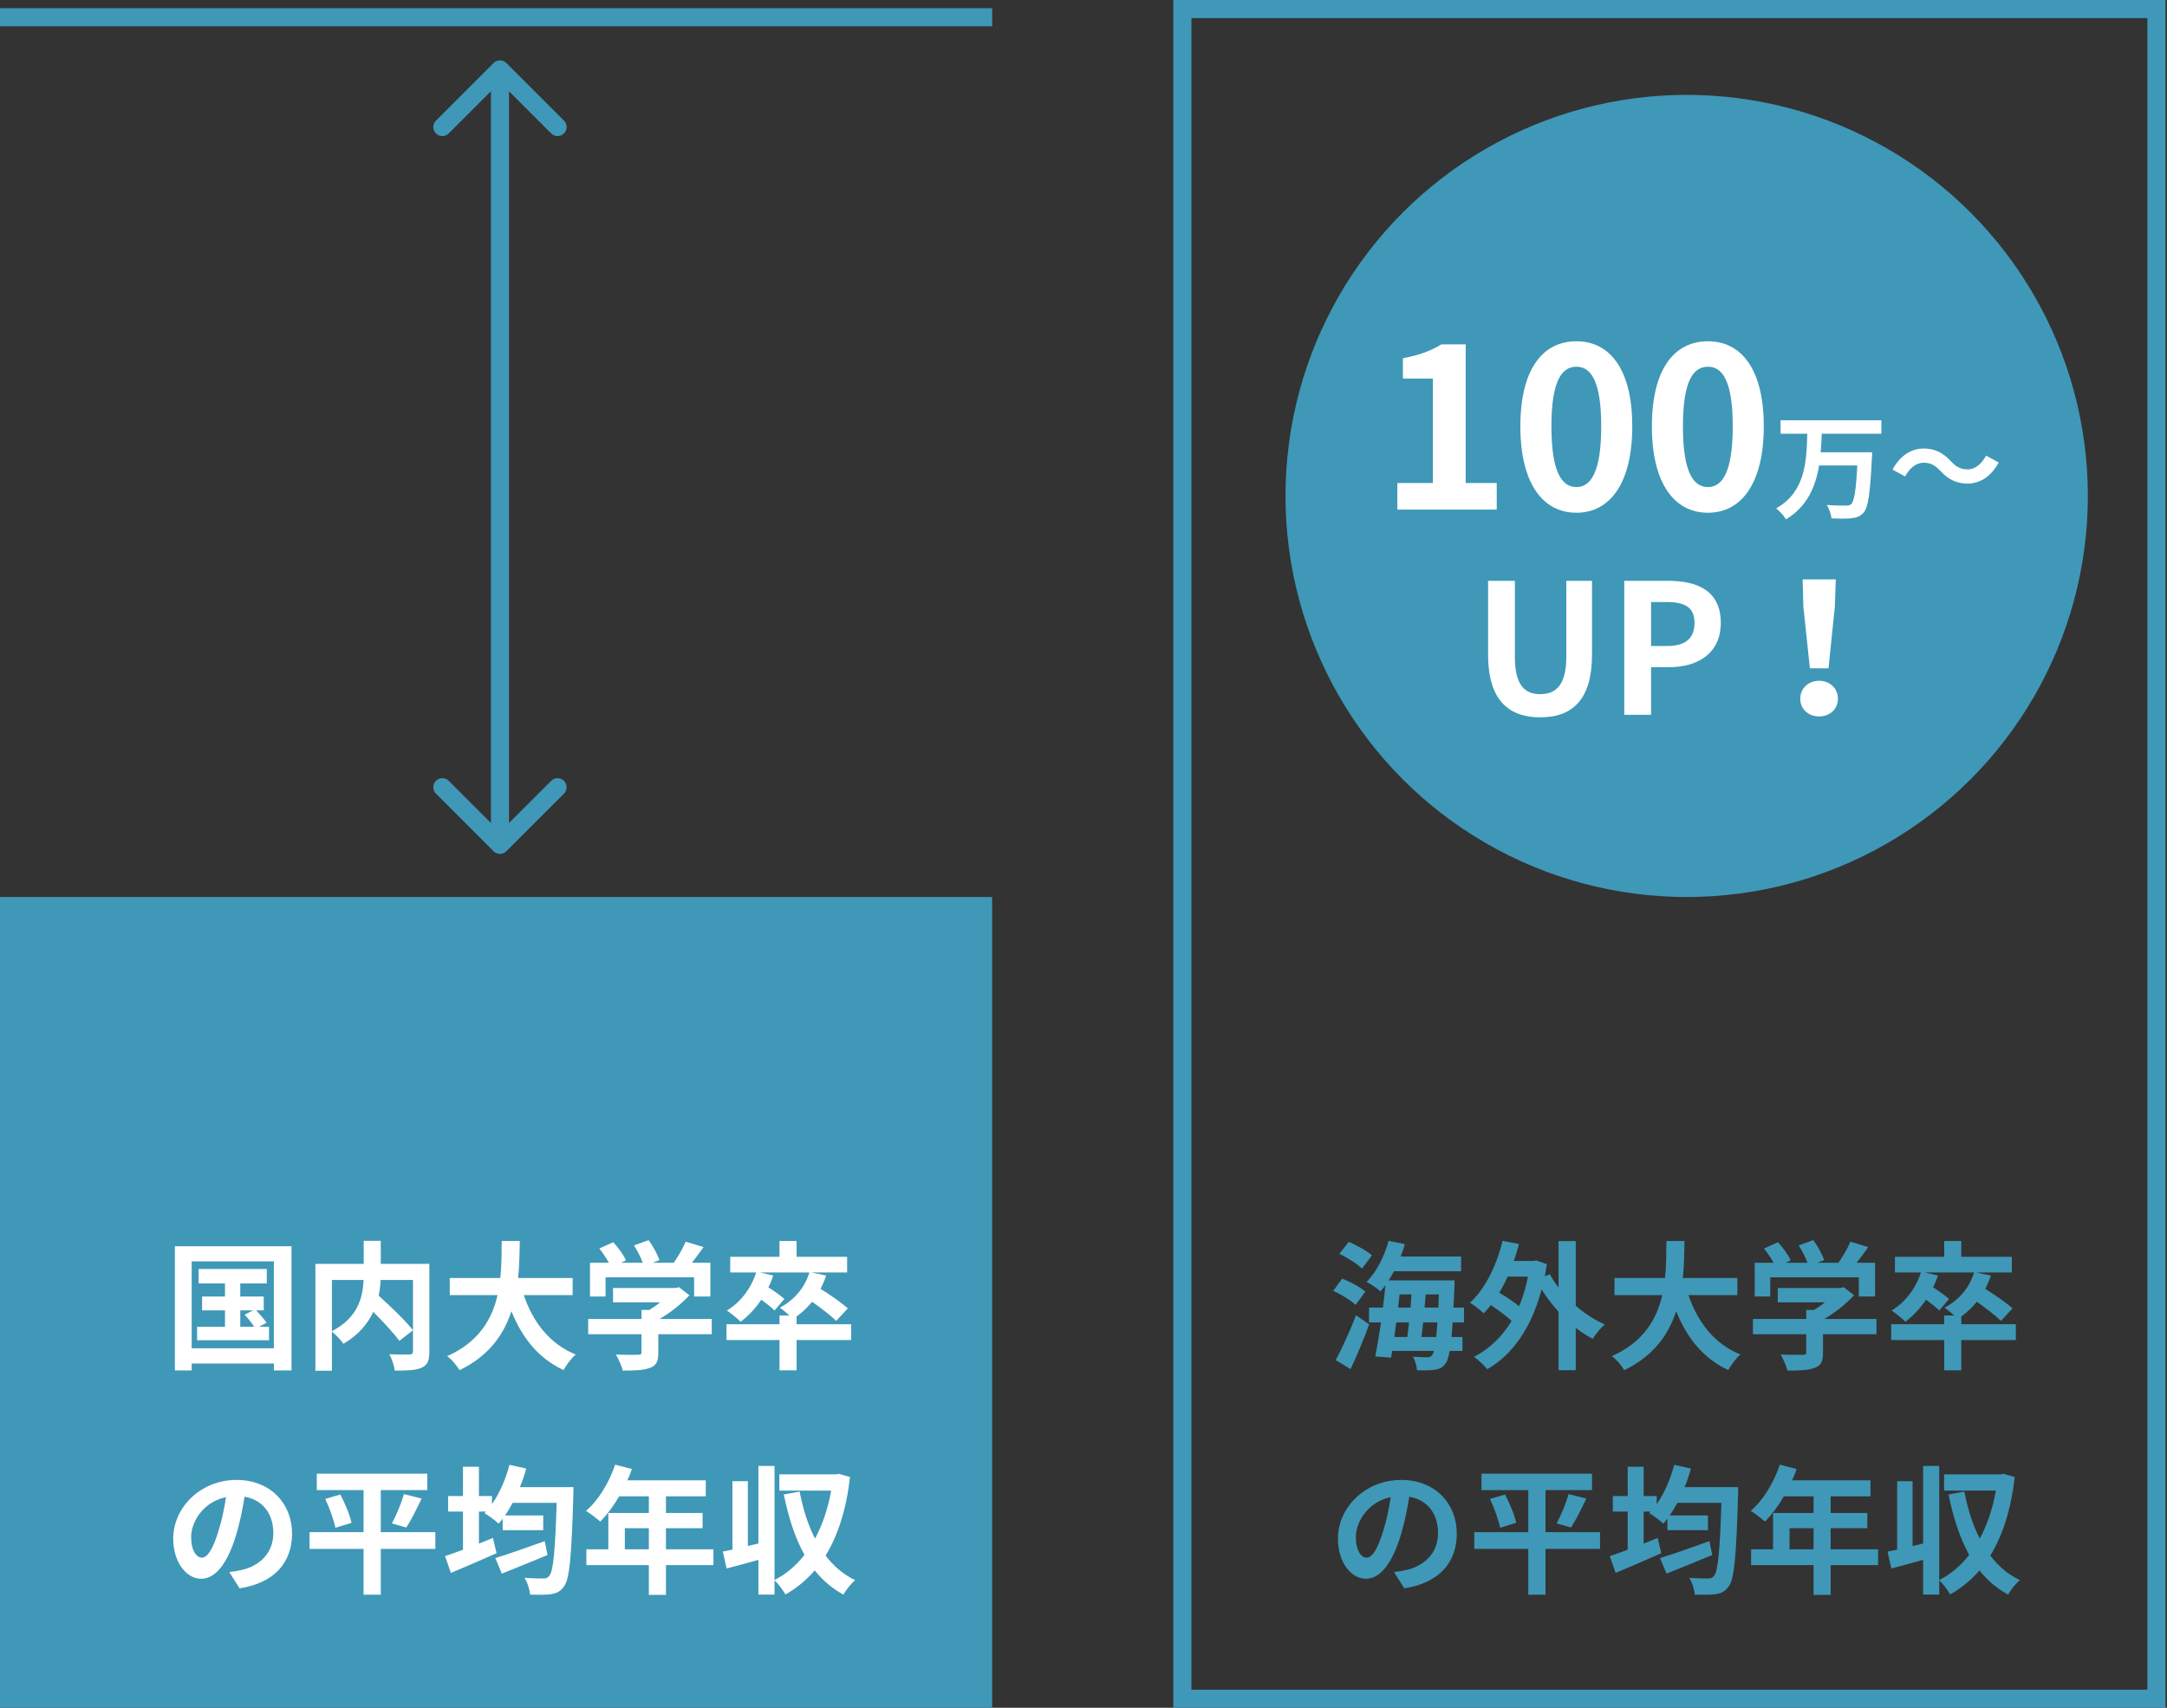<svg width="359" height="283" viewBox="0 0 359 283" fill="none" xmlns="http://www.w3.org/2000/svg">
<rect x="0" y="0" width="359" height="283" fill="#333333" stroke="none"/>
<rect x="195.883" y="1.5" width="161.368" height="280" stroke="#3F98B7" stroke-width="3"/>
<rect y="148.646" width="164.368" height="134.353" fill="#3F98B7"/>
<path d="M39.806 217.143H41.945L40.542 217.856C41.071 218.454 41.715 219.236 42.106 219.857H39.806V217.143ZM42.957 219.857L44.153 219.19C43.785 218.638 43.049 217.787 42.428 217.143H43.693V214.843H39.806V212.681H44.199V210.289H32.906V212.681H37.276V214.843H33.481V217.143H37.276V219.857H32.653V222.088H44.567V219.857H42.957ZM31.756 223.422V209.024H45.372V223.422H31.756ZM28.973 206.517V227.102H31.756V225.952H45.372V227.102H48.293V206.517H28.973ZM54.986 212.106H60.23C60.115 214.935 59.333 218.339 54.986 220.593V212.106ZM71.132 209.438H63.082V205.62H60.253V209.438H52.249V227.148H54.986V220.662C55.653 221.168 56.504 222.134 56.895 222.686C59.402 221.214 60.943 219.328 61.84 217.396C63.519 219.075 65.244 220.938 66.164 222.203L68.418 220.432C67.176 218.845 64.692 216.476 62.737 214.705C62.921 213.808 63.013 212.957 63.059 212.106H68.418V223.905C68.418 224.319 68.28 224.434 67.843 224.457C67.406 224.457 65.865 224.48 64.508 224.411C64.899 225.124 65.313 226.343 65.405 227.125C67.452 227.125 68.924 227.079 69.867 226.642C70.833 226.205 71.132 225.446 71.132 223.974V209.438ZM94.868 214.613V211.784H85.829C86.059 209.645 86.082 207.529 86.105 205.643H83.115C83.092 207.529 83.115 209.622 82.885 211.784H74.513V214.613H82.425C81.528 218.569 79.343 222.387 74.076 224.733C74.881 225.308 75.686 226.297 76.123 227.056C80.999 224.71 83.483 221.122 84.725 217.281C86.519 221.72 89.187 225.078 93.35 227.033C93.787 226.251 94.684 225.032 95.374 224.457C91.073 222.709 88.29 219.098 86.772 214.613H94.868ZM100.319 211.669H114.993V214.843H117.684V209.254H114.625C115.269 208.449 115.936 207.552 116.557 206.655L113.59 205.758C113.153 206.839 112.371 208.173 111.612 209.254H108.139L109.243 208.817C108.944 207.897 108.185 206.494 107.449 205.505L105.034 206.379C105.586 207.253 106.161 208.357 106.483 209.254H102.872L103.7 208.863C103.332 207.966 102.412 206.747 101.607 205.85L99.284 206.885C99.836 207.598 100.457 208.495 100.871 209.254H97.743V214.843H100.319V211.669ZM117.914 218.569H109.266C111.129 217.488 112.923 216.039 114.211 214.636L112.486 213.302L111.888 213.44H101.561V215.809H109.358C108.806 216.269 108.185 216.706 107.587 217.074H106.276V218.569H97.444V221.099H106.276V224.089C106.276 224.411 106.161 224.503 105.678 224.503C105.218 224.526 103.516 224.526 102.044 224.457C102.458 225.193 102.987 226.343 103.171 227.125C105.126 227.125 106.552 227.079 107.633 226.688C108.76 226.297 109.059 225.584 109.059 224.158V221.099H117.914V218.569ZM141.006 219.443H131.967V218.155C132.91 217.488 133.761 216.66 134.543 215.717C136.038 216.775 137.671 218.017 138.522 218.891L140.454 216.821C139.442 215.878 137.51 214.567 135.946 213.578C136.291 212.888 136.613 212.152 136.866 211.37L134.428 210.864H140.339V208.265H131.967V205.643H129.138V208.265H120.973V210.864H125.274C124.423 213.532 122.652 215.832 120.421 217.166C121.065 217.603 122.215 218.523 122.698 219.029C123.963 218.086 125.136 216.844 126.125 215.372C126.976 215.993 127.85 216.683 128.31 217.166L129.943 215.257C129.368 214.728 128.264 213.946 127.298 213.325C127.62 212.704 127.873 212.037 128.103 211.37L125.918 210.864H134.083C133.324 213.417 131.53 215.464 129.184 216.706C129.598 216.959 130.265 217.511 130.794 217.994H129.138V219.443H120.352V222.065H129.138V227.079H131.967V222.065H141.006V219.443Z" fill="white"/>
<path d="M33.435 258.122C32.584 258.122 31.664 256.995 31.664 254.695C31.664 252.188 33.665 248.876 37.437 248.094C37.161 249.98 36.747 251.935 36.218 253.614C35.298 256.696 34.378 258.122 33.435 258.122ZM39.691 263.205C45.441 262.331 48.385 258.927 48.385 254.143C48.385 249.175 44.82 245.242 39.185 245.242C33.274 245.242 28.697 249.75 28.697 254.994C28.697 258.835 30.836 261.618 33.343 261.618C35.827 261.618 37.805 258.812 39.162 254.212C39.806 252.073 40.197 249.957 40.519 248.025C43.578 248.554 45.28 250.9 45.28 254.051C45.28 257.363 43.026 259.456 40.105 260.146C39.507 260.284 38.863 260.399 37.989 260.514L39.691 263.205ZM72.121 253.89H63.082V246.921H70.787V244.207H52.479V246.921H60.23V253.89H51.283V256.673H60.23V264.263H63.082V256.673H72.121V253.89ZM53.882 248.393C54.618 249.934 55.331 251.958 55.561 253.177L58.229 252.349C57.976 251.061 57.148 249.129 56.389 247.657L53.882 248.393ZM67.314 253.131C68.073 251.958 69.016 250.095 69.844 248.324L66.923 247.588C66.486 249.083 65.658 251.107 64.922 252.441L67.314 253.131ZM90.245 255.385C87.255 256.466 84.081 257.57 82.057 258.191L83.138 260.767C85.323 259.893 88.129 258.766 90.705 257.685L90.245 255.385ZM86.128 246.438C86.542 245.449 86.887 244.414 87.186 243.356L84.403 242.735C83.782 245.104 82.77 247.45 81.505 249.244V247.91H79.343V243.057H76.698V247.91H74.237V250.486H76.698V256.811C75.594 257.225 74.559 257.593 73.731 257.869L74.697 260.652C76.882 259.732 79.688 258.536 82.264 257.386L81.666 254.856C80.907 255.178 80.125 255.477 79.343 255.799V250.486H80.516L80.263 250.739C80.93 251.13 82.103 252.004 82.609 252.487C82.839 252.234 83.046 251.958 83.276 251.659V253.568H89.992V251.13H83.667C84.104 250.486 84.518 249.796 84.932 249.037H92.223C91.97 257.11 91.648 260.445 90.981 261.158C90.705 261.503 90.429 261.572 90.038 261.572C89.44 261.572 88.221 261.572 86.887 261.457C87.393 262.262 87.761 263.435 87.807 264.24C89.118 264.286 90.452 264.309 91.28 264.171C92.223 264.01 92.821 263.757 93.442 262.883C94.362 261.664 94.684 257.984 94.983 247.749C94.983 247.381 95.006 246.438 95.006 246.438H86.128ZM103.516 256.742V253.246H107.495V256.742H103.516ZM118.19 256.742H110.324V253.246H116.396V250.716H110.324V247.956H116.925V245.311H103.93C104.229 244.69 104.482 244.069 104.689 243.425L101.906 242.712C100.917 245.679 99.146 248.623 97.076 250.371C97.743 250.762 98.916 251.682 99.445 252.142C100.526 251.061 101.63 249.589 102.573 247.956H107.495V250.716H100.779V256.742H97.145V259.364H107.495V264.286H110.324V259.364H118.19V256.742ZM138.959 244.23L138.499 244.322H129.115V247.013H137.694C137.165 250.026 136.245 252.694 135.026 254.971C133.853 252.694 133.025 250.026 132.473 247.174L129.851 247.657C130.633 251.475 131.714 254.856 133.278 257.662C131.875 259.456 130.196 260.882 128.31 261.825V242.919H125.642V255.776L123.894 256.19V245.449H121.341V256.788C120.766 256.903 120.237 257.018 119.754 257.11L120.375 259.916C121.939 259.502 123.802 259.019 125.642 258.49V264.24H128.31V261.894C128.954 262.423 129.713 263.527 130.127 264.217C131.967 263.182 133.577 261.848 134.98 260.238C136.268 261.871 137.832 263.205 139.718 264.24C140.132 263.481 141.029 262.377 141.673 261.848C139.695 260.905 138.085 259.502 136.774 257.777C138.821 254.442 140.201 250.141 140.822 244.759L138.959 244.23Z" fill="white"/>
<path d="M227.287 208.035C226.436 207.276 224.734 206.333 223.446 205.781L221.882 207.782C223.239 208.403 224.872 209.461 225.631 210.22L227.287 208.035ZM226.183 214.038C225.355 213.279 223.676 212.405 222.365 211.876L220.87 213.9C222.181 214.498 223.814 215.487 224.573 216.246L226.183 214.038ZM223.745 226.872C224.803 224.618 225.93 221.927 226.827 219.466L224.642 217.948C223.63 220.639 222.25 223.583 221.284 225.377L223.745 226.872ZM235.498 221.559C235.59 220.823 235.682 219.995 235.774 219.144H238.143C238.074 220.087 238.005 220.892 237.936 221.559H235.498ZM233.428 219.144C233.336 219.995 233.244 220.823 233.152 221.559H230.99C231.082 220.777 231.197 219.972 231.312 219.144H233.428ZM231.864 214.498H233.842C233.796 215.211 233.727 215.947 233.681 216.683H231.611L231.864 214.498ZM236.004 216.683C236.073 215.947 236.142 215.211 236.188 214.498H238.373C238.35 215.28 238.304 216.016 238.281 216.683H236.004ZM242.536 219.144V216.683H240.788C240.857 215.648 240.903 214.521 240.949 213.279C240.972 212.957 240.972 212.175 240.972 212.175H230.047C230.369 211.692 230.668 211.186 230.944 210.657H242.053V208.219H232.048C232.301 207.552 232.531 206.862 232.738 206.172L230.047 205.62C229.334 208.219 228.023 210.818 226.39 212.428C227.034 212.75 228.207 213.532 228.69 213.992C228.966 213.67 229.242 213.348 229.518 212.98C229.403 214.153 229.265 215.418 229.104 216.683H226.804V219.144H228.782C228.483 221.26 228.138 223.238 227.839 224.779L230.461 224.986L230.645 223.859H237.568C237.476 224.181 237.361 224.411 237.269 224.549C237.039 224.848 236.809 224.917 236.418 224.917C235.958 224.917 235.061 224.894 234.072 224.825C234.44 225.423 234.716 226.389 234.739 227.056C235.866 227.102 236.97 227.102 237.637 226.987C238.419 226.895 238.971 226.665 239.477 225.952C239.753 225.584 239.983 224.94 240.167 223.859H242.283V221.559H240.466C240.535 220.846 240.604 220.064 240.65 219.144H242.536ZM253.139 211.554C252.771 213.348 252.288 214.981 251.667 216.453C250.747 215.717 249.528 214.889 248.378 214.222C248.884 213.371 249.344 212.497 249.758 211.554H253.139ZM261.051 205.666H258.199V213.371C257.647 212.658 257.164 211.899 256.773 211.163L255.922 211.485C256.037 210.841 256.152 210.174 256.267 209.484L254.473 208.863L253.99 208.955H250.793C251.115 208.035 251.391 207.115 251.644 206.149L248.93 205.62C247.918 209.737 246.055 213.578 243.525 215.878C244.192 216.269 245.319 217.166 245.802 217.626C246.216 217.212 246.607 216.775 246.975 216.269C248.194 217.074 249.528 218.063 250.425 218.891C248.815 221.559 246.722 223.537 244.192 224.848C244.859 225.285 245.917 226.297 246.377 226.895C250.471 224.572 253.668 220.179 255.393 213.67C256.221 214.981 257.164 216.246 258.199 217.373V227.056H261.051V220.041C261.948 220.731 262.891 221.352 263.857 221.858C264.317 221.145 265.191 220.041 265.858 219.466C264.179 218.73 262.523 217.672 261.051 216.384V205.666ZM287.823 214.613V211.784H278.784C279.014 209.645 279.037 207.529 279.06 205.643H276.07C276.047 207.529 276.07 209.622 275.84 211.784H267.468V214.613H275.38C274.483 218.569 272.298 222.387 267.031 224.733C267.836 225.308 268.641 226.297 269.078 227.056C273.954 224.71 276.438 221.122 277.68 217.281C279.474 221.72 282.142 225.078 286.305 227.033C286.742 226.251 287.639 225.032 288.329 224.457C284.028 222.709 281.245 219.098 279.727 214.613H287.823ZM293.274 211.669H307.948V214.843H310.639V209.254H307.58C308.224 208.449 308.891 207.552 309.512 206.655L306.545 205.758C306.108 206.839 305.326 208.173 304.567 209.254H301.094L302.198 208.817C301.899 207.897 301.14 206.494 300.404 205.505L297.989 206.379C298.541 207.253 299.116 208.357 299.438 209.254H295.827L296.655 208.863C296.287 207.966 295.367 206.747 294.562 205.85L292.239 206.885C292.791 207.598 293.412 208.495 293.826 209.254H290.698V214.843H293.274V211.669ZM310.869 218.569H302.221C304.084 217.488 305.878 216.039 307.166 214.636L305.441 213.302L304.843 213.44H294.516V215.809H302.313C301.761 216.269 301.14 216.706 300.542 217.074H299.231V218.569H290.399V221.099H299.231V224.089C299.231 224.411 299.116 224.503 298.633 224.503C298.173 224.526 296.471 224.526 294.999 224.457C295.413 225.193 295.942 226.343 296.126 227.125C298.081 227.125 299.507 227.079 300.588 226.688C301.715 226.297 302.014 225.584 302.014 224.158V221.099H310.869V218.569ZM333.961 219.443H324.922V218.155C325.865 217.488 326.716 216.66 327.498 215.717C328.993 216.775 330.626 218.017 331.477 218.891L333.409 216.821C332.397 215.878 330.465 214.567 328.901 213.578C329.246 212.888 329.568 212.152 329.821 211.37L327.383 210.864H333.294V208.265H324.922V205.643H322.093V208.265H313.928V210.864H318.229C317.378 213.532 315.607 215.832 313.376 217.166C314.02 217.603 315.17 218.523 315.653 219.029C316.918 218.086 318.091 216.844 319.08 215.372C319.931 215.993 320.805 216.683 321.265 217.166L322.898 215.257C322.323 214.728 321.219 213.946 320.253 213.325C320.575 212.704 320.828 212.037 321.058 211.37L318.873 210.864H327.038C326.279 213.417 324.485 215.464 322.139 216.706C322.553 216.959 323.22 217.511 323.749 217.994H322.093V219.443H313.307V222.065H322.093V227.079H324.922V222.065H333.961V219.443Z" fill="#3F98B7"/>
<path d="M226.39 258.122C225.539 258.122 224.619 256.995 224.619 254.695C224.619 252.188 226.62 248.876 230.392 248.094C230.116 249.98 229.702 251.935 229.173 253.614C228.253 256.696 227.333 258.122 226.39 258.122ZM232.646 263.205C238.396 262.331 241.34 258.927 241.34 254.143C241.34 249.175 237.775 245.242 232.14 245.242C226.229 245.242 221.652 249.75 221.652 254.994C221.652 258.835 223.791 261.618 226.298 261.618C228.782 261.618 230.76 258.812 232.117 254.212C232.761 252.073 233.152 249.957 233.474 248.025C236.533 248.554 238.235 250.9 238.235 254.051C238.235 257.363 235.981 259.456 233.06 260.146C232.462 260.284 231.818 260.399 230.944 260.514L232.646 263.205ZM265.076 253.89H256.037V246.921H263.742V244.207H245.434V246.921H253.185V253.89H244.238V256.673H253.185V264.263H256.037V256.673H265.076V253.89ZM246.837 248.393C247.573 249.934 248.286 251.958 248.516 253.177L251.184 252.349C250.931 251.061 250.103 249.129 249.344 247.657L246.837 248.393ZM260.269 253.131C261.028 251.958 261.971 250.095 262.799 248.324L259.878 247.588C259.441 249.083 258.613 251.107 257.877 252.441L260.269 253.131ZM283.2 255.385C280.21 256.466 277.036 257.57 275.012 258.191L276.093 260.767C278.278 259.893 281.084 258.766 283.66 257.685L283.2 255.385ZM279.083 246.438C279.497 245.449 279.842 244.414 280.141 243.356L277.358 242.735C276.737 245.104 275.725 247.45 274.46 249.244V247.91H272.298V243.057H269.653V247.91H267.192V250.486H269.653V256.811C268.549 257.225 267.514 257.593 266.686 257.869L267.652 260.652C269.837 259.732 272.643 258.536 275.219 257.386L274.621 254.856C273.862 255.178 273.08 255.477 272.298 255.799V250.486H273.471L273.218 250.739C273.885 251.13 275.058 252.004 275.564 252.487C275.794 252.234 276.001 251.958 276.231 251.659V253.568H282.947V251.13H276.622C277.059 250.486 277.473 249.796 277.887 249.037H285.178C284.925 257.11 284.603 260.445 283.936 261.158C283.66 261.503 283.384 261.572 282.993 261.572C282.395 261.572 281.176 261.572 279.842 261.457C280.348 262.262 280.716 263.435 280.762 264.24C282.073 264.286 283.407 264.309 284.235 264.171C285.178 264.01 285.776 263.757 286.397 262.883C287.317 261.664 287.639 257.984 287.938 247.749C287.938 247.381 287.961 246.438 287.961 246.438H279.083ZM296.471 256.742V253.246H300.45V256.742H296.471ZM311.145 256.742H303.279V253.246H309.351V250.716H303.279V247.956H309.88V245.311H296.885C297.184 244.69 297.437 244.069 297.644 243.425L294.861 242.712C293.872 245.679 292.101 248.623 290.031 250.371C290.698 250.762 291.871 251.682 292.4 252.142C293.481 251.061 294.585 249.589 295.528 247.956H300.45V250.716H293.734V256.742H290.1V259.364H300.45V264.286H303.279V259.364H311.145V256.742ZM331.914 244.23L331.454 244.322H322.07V247.013H330.649C330.12 250.026 329.2 252.694 327.981 254.971C326.808 252.694 325.98 250.026 325.428 247.174L322.806 247.657C323.588 251.475 324.669 254.856 326.233 257.662C324.83 259.456 323.151 260.882 321.265 261.825V242.919H318.597V255.776L316.849 256.19V245.449H314.296V256.788C313.721 256.903 313.192 257.018 312.709 257.11L313.33 259.916C314.894 259.502 316.757 259.019 318.597 258.49V264.24H321.265V261.894C321.909 262.423 322.668 263.527 323.082 264.217C324.922 263.182 326.532 261.848 327.935 260.238C329.223 261.871 330.787 263.205 332.673 264.24C333.087 263.481 333.984 262.377 334.628 261.848C332.65 260.905 331.04 259.502 329.729 257.777C331.776 254.442 333.156 250.141 333.777 244.759L331.914 244.23Z" fill="#3F98B7"/>
<path d="M164.369 2.858L0.001 2.858" stroke="#3F98B7" stroke-width="3"/>
<mask maskUnits="userSpaceOnUse" x="0" y="0" width="0" height="0" fill="black">
<rect fill="white" width="0" height="0"/>
</mask>
<path d="M81.767 141.06C82.353 141.646 83.303 141.646 83.889 141.06L93.435 131.514C94.02 130.929 94.02 129.979 93.435 129.393C92.849 128.807 91.899 128.807 91.313 129.393L82.828 137.878L74.343 129.393C73.757 128.807 72.807 128.807 72.222 129.393C71.636 129.979 71.636 130.929 72.222 131.514L81.767 141.06ZM83.889 10.444C83.303 9.859 82.353 9.859 81.767 10.444L72.222 19.99C71.636 20.576 71.636 21.526 72.222 22.112C72.807 22.697 73.757 22.697 74.343 22.112L82.828 13.626L91.313 22.112C91.899 22.697 92.849 22.697 93.435 22.112C94.02 21.526 94.02 20.576 93.435 19.99L83.889 10.444ZM84.328 140L84.328 11.505L81.328 11.505L81.328 140L84.328 140Z" fill="#3F98B7" mask="url(#)"/>
<circle cx="279.426" cy="82.184" r="66.462" fill="#3F98B7"/>
<path d="M231.493 84.45H247.958V80.047H242.815V57.07H238.782C237.043 58.143 235.156 58.846 232.418 59.364V62.731H237.376V80.047H231.493V84.45ZM261.162 84.968C266.712 84.968 270.412 80.084 270.412 70.649C270.412 61.214 266.712 56.552 261.162 56.552C255.575 56.552 251.875 61.177 251.875 70.649C251.875 80.084 255.575 84.968 261.162 84.968ZM261.162 80.713C258.794 80.713 257.018 78.345 257.018 70.649C257.018 62.99 258.794 60.77 261.162 60.77C263.493 60.77 265.269 62.99 265.269 70.649C265.269 78.345 263.493 80.713 261.162 80.713ZM282.95 84.968C288.5 84.968 292.2 80.084 292.2 70.649C292.2 61.214 288.5 56.552 282.95 56.552C277.363 56.552 273.663 61.177 273.663 70.649C273.663 80.084 277.363 84.968 282.95 84.968ZM282.95 80.713C280.582 80.713 278.806 78.345 278.806 70.649C278.806 62.99 280.582 60.77 282.95 60.77C285.281 60.77 287.057 62.99 287.057 70.649C287.057 78.345 285.281 80.713 282.95 80.713ZM311.683 71.872V69.649H294.982V71.872H299.409C299.276 76.451 299.124 81.505 294.241 84.241C294.83 84.678 295.533 85.457 295.875 86.065C299.409 83.937 300.777 80.65 301.366 77.135H307.693C307.484 81.201 307.18 83.063 306.686 83.538C306.439 83.747 306.192 83.785 305.793 83.785C305.223 83.785 303.931 83.785 302.62 83.671C303.038 84.298 303.361 85.248 303.418 85.894C304.672 85.951 305.983 85.97 306.724 85.875C307.579 85.78 308.187 85.59 308.757 84.925C309.498 84.089 309.821 81.79 310.106 75.957C310.144 75.672 310.163 74.95 310.163 74.95H301.632C301.727 73.924 301.765 72.879 301.803 71.872H311.683ZM325.952 80.137C327.985 80.137 329.847 78.997 331.12 76.641L329.03 75.501C328.308 76.85 327.225 77.781 326.009 77.781C324.698 77.781 323.995 77.287 323.178 76.413C321.886 75.007 320.499 74.323 318.694 74.323C316.661 74.323 314.799 75.463 313.526 77.819L315.616 78.959C316.338 77.61 317.421 76.679 318.637 76.679C319.967 76.679 320.651 77.192 321.468 78.047C322.76 79.453 324.147 80.137 325.952 80.137ZM255.165 118.87C260.595 118.87 263.745 115.84 263.745 108.46V96.25H259.485V108.85C259.485 113.47 257.805 115.03 255.165 115.03C252.555 115.03 250.965 113.47 250.965 108.85V96.25H246.525V108.46C246.525 115.84 249.765 118.87 255.165 118.87ZM269.087 118.45H273.527V110.56H276.497C281.267 110.56 285.077 108.28 285.077 103.21C285.077 97.96 281.297 96.25 276.377 96.25H269.087V118.45ZM273.527 107.05V99.76H276.047C279.107 99.76 280.727 100.63 280.727 103.21C280.727 105.76 279.257 107.05 276.197 107.05H273.527ZM299.836 110.74H302.926L303.976 100.48L304.126 96.01H298.636L298.756 100.48L299.836 110.74ZM301.366 118.72C303.136 118.72 304.486 117.52 304.486 115.78C304.486 114.07 303.136 112.81 301.366 112.81C299.596 112.81 298.246 114.07 298.246 115.78C298.246 117.52 299.596 118.72 301.366 118.72Z" fill="white"/>
</svg>

